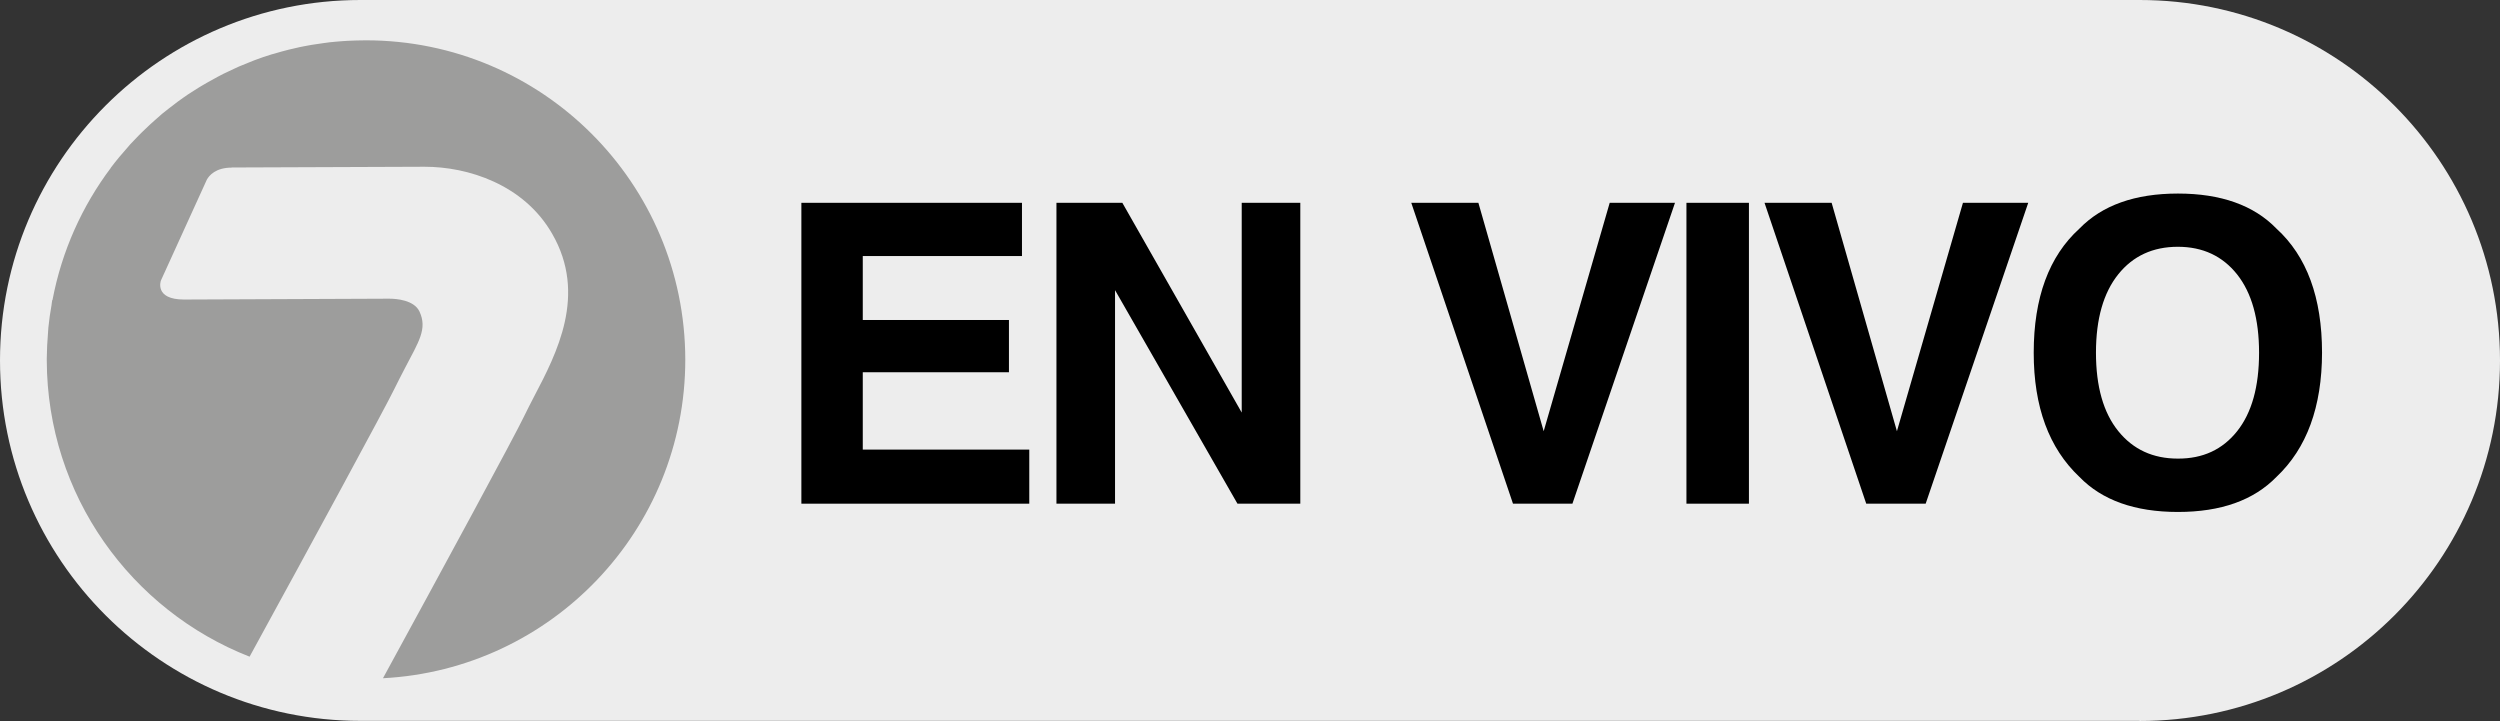 <?xml version="1.0" encoding="utf-8"?>
<!-- Generator: Adobe Illustrator 28.0.0, SVG Export Plug-In . SVG Version: 6.00 Build 0)  -->
<svg version="1.1" id="Capa_1" xmlns="http://www.w3.org/2000/svg" xmlns:xlink="http://www.w3.org/1999/xlink" x="0px" y="0px"
	 viewBox="0 0 205.24 59.19" style="enable-background:new 0 0 205.24 59.19;" xml:space="preserve">
<rect x="0" y="0" width="205.24" height="59.19" fill="#333333" stroke="none"/>
<style type="text/css">
	.st0{fill:#EDEDED;}
	.st1{fill:#9D9D9C;}
</style>
<path class="st0" d="M175.65,59.19c16.34,0,29.59-13.25,29.59-29.59S191.99,0,175.65,0H29.59C13.25,0,0,13.25,0,29.59
	s13.25,29.59,29.59,29.59H175.65z"/>
<g>
	<path class="st1" d="M30.04,3.31c-0.5,0-1,0.02-1.49,0.04c-0.15,0.01-0.31,0.02-0.46,0.03c-0.34,0.03-0.68,0.05-1.02,0.09
		c-0.17,0.02-0.34,0.04-0.52,0.07c-0.32,0.04-0.64,0.09-0.95,0.14c-0.17,0.03-0.33,0.06-0.5,0.09c-0.33,0.06-0.66,0.13-0.98,0.21
		c-0.14,0.03-0.28,0.06-0.43,0.1c-0.4,0.1-0.79,0.21-1.19,0.33c-0.06,0.02-0.13,0.04-0.19,0.05c-0.47,0.14-0.93,0.3-1.38,0.47
		c-0.06,0.02-0.12,0.05-0.18,0.07C20.37,5.15,20,5.3,19.62,5.46c-0.13,0.06-0.26,0.12-0.39,0.18c-0.3,0.14-0.59,0.27-0.89,0.42
		c-0.15,0.07-0.3,0.15-0.44,0.23c-0.27,0.14-0.54,0.29-0.8,0.44c-0.15,0.09-0.3,0.17-0.45,0.26c-0.26,0.15-0.51,0.31-0.76,0.47
		c-0.15,0.09-0.29,0.19-0.44,0.28c-0.27,0.18-0.54,0.38-0.81,0.57c-0.26,0.19-0.51,0.38-0.76,0.58c-0.19,0.15-0.39,0.3-0.58,0.46
		C13.1,9.52,12.9,9.7,12.7,9.88c-0.13,0.12-0.26,0.23-0.39,0.35c-0.22,0.2-0.43,0.41-0.64,0.61c-0.1,0.1-0.2,0.2-0.3,0.3
		c-0.23,0.23-0.45,0.46-0.67,0.7c-0.06,0.07-0.12,0.14-0.18,0.21c-0.5,0.56-0.98,1.13-1.43,1.73l0.01,0
		c-2.36,3.14-4.03,6.83-4.79,10.85l-0.02,0c-0.03,0.14-0.04,0.28-0.06,0.42c-0.11,0.61-0.2,1.23-0.26,1.85
		c-0.01,0.14-0.02,0.29-0.03,0.44c-0.06,0.68-0.09,1.37-0.1,2.07c0,0.03,0,0.06,0,0.1c0,0.01,0,0.02,0,0.03c0,0.02,0,0.03,0,0.05h0
		c0.03,11.06,6.92,20.51,16.65,24.32c4.92-8.99,11.16-20.48,11.87-21.95c0.27-0.56,0.58-1.14,0.88-1.73
		c1.14-2.19,1.86-3.23,1.2-4.65c-0.44-0.95-1.9-1.06-2.49-1.06l-0.11,0l-16.73,0.07c-2.47,0-1.9-1.56-1.9-1.56l3.68-8.08h0l0,0
		l0.09-0.2c0.19-0.34,0.72-0.99,2.05-0.99l0-0.01l15.62-0.06c0.05,0,0.13,0,0.23,0c3.52,0,8.12,1.44,10.45,5.5
		c2.89,5,0.37,9.83-1.47,13.34c-0.29,0.57-0.59,1.13-0.85,1.68c-0.76,1.59-6.61,12.38-11.57,21.47
		c13.83-0.72,24.82-12.15,24.82-26.16C56.24,15.03,44.51,3.31,30.04,3.31z"/>
</g>
<g>
	<path d="M83.9,21.02H70.83v5.25h12v4.29h-12v6.35h13.67v4.44H65.79v-24.7H83.9V21.02z"/>
	<path d="M86.73,16.65h5.41l9.8,17.22V16.65h4.81v24.7h-5.16L91.54,23.82v17.53h-4.81V16.65z"/>
	<path d="M132.15,16.65h5.36l-8.42,24.7h-4.88l-8.35-24.7h5.51l5.36,18.75L132.15,16.65z"/>
	<path d="M143.58,41.35h-5.13v-24.7h5.13V41.35z"/>
	<path d="M161.15,16.65h5.36l-8.42,24.7h-4.88l-8.35-24.7h5.51l5.36,18.75L161.15,16.65z"/>
	<path d="M186.89,39.15c-1.87,1.92-4.56,2.88-8.09,2.88s-6.23-0.96-8.09-2.88c-2.5-2.36-3.75-5.75-3.75-10.19
		c0-4.52,1.25-7.92,3.75-10.19c1.87-1.92,4.56-2.88,8.09-2.88s6.23,0.96,8.09,2.88c2.49,2.27,3.74,5.66,3.74,10.19
		C190.62,33.4,189.38,36.8,186.89,39.15z M183.66,35.4c1.2-1.51,1.8-3.65,1.8-6.44c0-2.77-0.6-4.91-1.8-6.43
		c-1.2-1.51-2.82-2.27-4.87-2.27c-2.04,0-3.68,0.75-4.89,2.26s-1.83,3.65-1.83,6.43c0,2.78,0.61,4.93,1.83,6.44
		c1.22,1.51,2.85,2.26,4.89,2.26C180.84,37.66,182.46,36.91,183.66,35.4z"/>
</g>
</svg>
